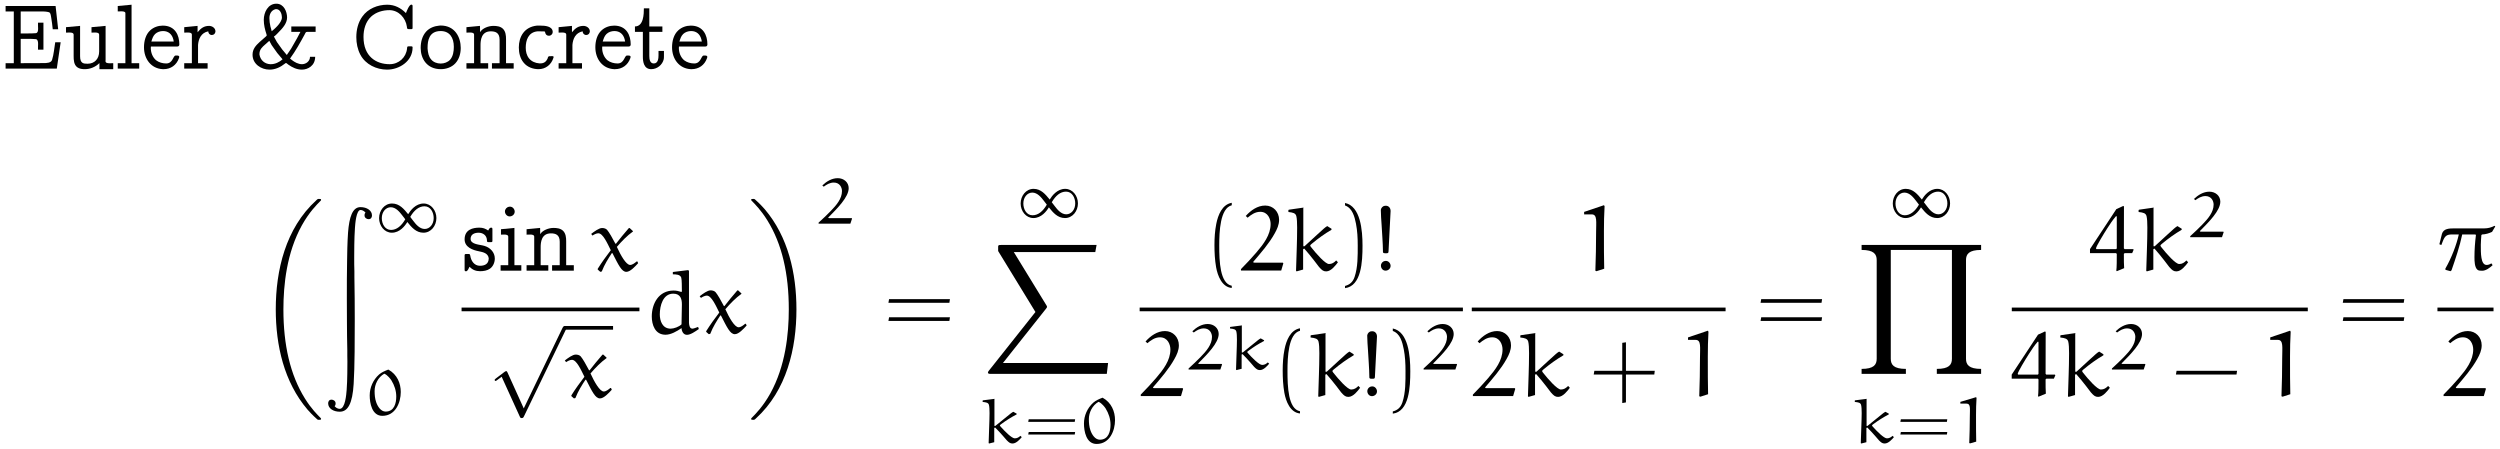 <?xml version="1.0" encoding="UTF-8" standalone="no"?>
<!DOCTYPE svg PUBLIC "-//W3C//DTD SVG 1.1//EN" "http://www.w3.org/Graphics/SVG/1.1/DTD/svg11.dtd">
<svg xmlns="http://www.w3.org/2000/svg" xmlns:xlink="http://www.w3.org/1999/xlink" version="1.1" width="673pt" height="121pt" viewBox="0 0 673 121">
<g enable-background="new">
<clipPath id="cp0">
<path transform="matrix(1,0,0,-1,-148,680)" d="M 0 0 L 1190.551 0 L 1190.551 841.89 L 0 841.89 Z "/>
</clipPath>
<g clip-path="url(#cp0)">
<symbol id="font_1_2">
<path d="M 0 .68 L 0 .621 L .089 .621 L .089 .059 L 0 .059 L 0 0 L .556 0 L .598 .286 L .539 .286 C .528 .223 .524 .157 .505 .096 C .495 .061 .447 .06 .41 .06 L .404 .06 C .324 .059 .244 .059 .164 .059 L .164 .323 L .238 .323 C .269 .323 .299 .323 .33 .32 C .35 .316 .353 .29 .353 .267 C .353 .256 .352 .244 .352 .237 L .352 .206 L .411 .206 L .411 .499 L .352 .499 L .352 .468 C .352 .458 .353 .446 .353 .435 C .353 .411 .35 .389 .33 .385 C .299 .382 .269 .382 .238 .382 L .164 .382 L .164 .621 L .38 .621 C .416 .621 .464 .62 .48 .607 C .49 .595 .492 .572 .495 .556 C .502 .513 .508 .47 .512 .427 L .571 .427 L .543 .68 L 0 .68 Z "/>
</symbol>
<symbol id="font_1_e">
<path d="M 0 .456 L 0 .397 C .012 .397 .026 .398 .038 .398 C .063 .398 .083 .394 .083 .373 L .083 .143 C .083 .1 .085 .049 .122 .021 C .146 .003 .176 0 .205 0 C .264 0 .322 .025 .363 .066 L .363 0 L .513 0 L .513 .065 C .5 .065 .487 .064 .474 .064 C .449 .064 .429 .068 .429 .088 C .429 .093 .43 .098 .43 .102 L .43 .47 L .277 .456 L .277 .397 C .29 .397 .303 .398 .315 .398 C .34 .398 .36 .394 .36 .373 L .36 .192 C .36 .114 .312 .059 .234 .059 C .19 .059 .153 .062 .153 .141 L .153 .47 L 0 .456 Z "/>
</symbol>
<symbol id="font_1_8">
<path d="M 0 .68 L 0 .621 C .011 .621 .025 .622 .038 .622 C .062 .622 .083 .619 .083 .602 L .083 .059 L 0 .059 L 0 0 L .233 0 L .233 .059 L .15 .059 L .15 .694 L 0 .68 Z "/>
</symbol>
<symbol id="font_1_5">
<path d="M .075 .246 L .361 .246 C .375 .246 .384 .253 .384 .269 C .384 .366 .34 .473 .204 .473 C .155 .473 .105 .456 .068 .422 C .018 .377 0 .304 0 .238 C 0 .111 .077 .006 .204 0 L .213 0 C .29 0 .353 .043 .38 .12 C .381 .124 .383 .129 .383 .133 C .383 .146 .37 .148 .359 .148 L .344 .148 C .314 .148 .316 .062 .241 .062 C .203 .062 .162 .073 .131 .097 C .094 .129 .074 .179 .074 .229 C .074 .235 .074 .24 .075 .246 M .08 .3 C .09 .331 .097 .358 .121 .382 C .143 .403 .175 .414 .207 .414 C .264 .414 .304 .381 .319 .322 C .321 .315 .321 .307 .323 .3 L .08 .3 Z "/>
</symbol>
<symbol id="font_1_b">
<path d="M 0 .45 L 0 .391 C .013 .391 .026 .392 .039 .392 C .063 .392 .083 .388 .083 .368 L .083 .059 L 0 .059 L 0 0 L .254 0 L .254 .059 L .15 .059 L .15 .257 C .155 .321 .182 .389 .261 .405 C .261 .383 .277 .365 .3 .365 C .322 .365 .337 .381 .339 .402 L .339 .405 C .339 .441 .303 .464 .27 .464 C .216 .464 .182 .44 .145 .395 L .145 .464 L 0 .45 Z "/>
</symbol>
<symbol id="font_1_3">
<path d="M .68 .139 L .624 .139 C .624 .092 .581 .059 .537 .059 C .496 .059 .457 .081 .426 .105 C .42 .11 .414 .116 .407 .12 C .469 .205 .514 .287 .566 .382 L .575 .4 C .58 .407 .583 .41 .592 .41 L .685 .41 L .685 .469 L .421 .469 L .421 .41 L .52 .41 L .483 .34 L .419 .228 L .372 .159 L .322 .219 L .265 .299 L .232 .359 C .249 .369 .266 .389 .28 .403 C .323 .446 .375 .501 .375 .566 C .375 .63 .34 .716 .259 .716 C .167 .716 .122 .621 .122 .541 C .122 .486 .135 .433 .152 .382 C .153 .379 .154 .375 .154 .372 C .154 .367 .142 .357 .135 .351 L .078 .301 C .035 .262 0 .223 0 .162 C 0 .06 .095 0 .184 0 C .248 0 .304 .027 .354 .067 C .357 .069 .36 .072 .363 .072 C .369 .072 .38 .06 .389 .054 C .432 .023 .482 0 .536 0 C .601 0 .68 .043 .68 .139 M .182 .313 L .207 .267 L .268 .181 L .326 .112 C .29 .081 .246 .059 .198 .059 L .192 .059 C .133 .062 .085 .101 .075 .164 L .075 .171 C .075 .219 .106 .246 .136 .272 C .151 .286 .166 .3 .182 .313 M .208 .417 C .205 .435 .198 .452 .194 .469 C .187 .499 .183 .53 .183 .56 C .183 .601 .202 .643 .247 .656 C .25 .656 .254 .657 .257 .657 C .303 .657 .319 .6 .319 .567 C .319 .505 .225 .431 .208 .417 Z "/>
</symbol>
<symbol id="font_1_1">
<path d="M .539 .614 C .483 .67 .417 .705 .336 .705 C .232 .705 .126 .663 .065 .576 C .019 .512 0 .432 0 .353 C 0 .287 .013 .221 .044 .162 C .1 .056 .218 0 .335 0 C .465 0 .611 .09 .611 .239 L .611 .244 C .61 .251 .604 .253 .598 .253 L .568 .253 C .55 .253 .553 .244 .551 .229 C .541 .133 .462 .059 .362 .059 C .214 .059 .078 .144 .078 .355 C .078 .436 .1 .519 .161 .576 C .214 .625 .289 .646 .359 .646 C .46 .646 .536 .561 .549 .467 C .551 .454 .549 .44 .567 .44 L .599 .44 C .608 .44 .611 .445 .611 .453 L .611 .692 C .611 .701 .606 .706 .597 .706 C .575 .706 .547 .636 .539 .614 Z "/>
</symbol>
<symbol id="font_1_a">
<path d="M .202 .473 C .15 .468 .099 .45 .062 .411 C .016 .362 0 .295 0 .23 C 0 .115 .067 0 .219 0 C .276 0 .336 .02 .376 .063 C .418 .108 .435 .17 .435 .231 C .435 .346 .373 .474 .217 .474 C .212 .474 .207 .473 .202 .473 M .075 .222 L .075 .235 C .075 .308 .09 .414 .217 .414 C .314 .414 .36 .343 .36 .243 C .36 .196 .353 .14 .319 .102 C .294 .075 .255 .061 .217 .061 C .177 .061 .138 .076 .114 .105 C .085 .138 .079 .18 .075 .222 Z "/>
</symbol>
<symbol id="font_1_9">
<path d="M 0 .45 L 0 .391 C .013 .391 .026 .392 .039 .392 C .063 .392 .083 .388 .083 .368 L .083 .059 L 0 .059 L 0 0 L .236 0 L .236 .059 L .153 .059 L .153 .255 C .153 .307 .161 .405 .264 .405 C .315 .405 .36 .39 .36 .314 L .36 .059 L .277 .059 L .277 0 L .513 0 L .513 .059 L .43 .059 L .43 .319 C .43 .359 .426 .403 .397 .432 C .369 .46 .327 .464 .292 .464 C .24 .464 .173 .439 .148 .396 L .147 .464 L 0 .45 Z "/>
</symbol>
<symbol id="font_1_4">
<path d="M .196 .473 C .057 .458 0 .35 0 .236 C 0 .177 .014 .116 .053 .07 C .092 .022 .154 0 .214 0 C .293 0 .354 .051 .376 .124 C .377 .126 .378 .129 .378 .132 C .378 .14 .369 .142 .361 .142 C .356 .142 .351 .141 .348 .141 L .335 .141 C .315 .141 .316 .125 .311 .112 C .296 .081 .272 .063 .236 .063 L .222 .063 C .179 .066 .137 .084 .11 .118 C .084 .151 .075 .192 .075 .233 C .075 .313 .102 .402 .204 .411 L .22 .411 C .233 .411 .246 .411 .259 .41 L .272 .41 C .28 .41 .286 .409 .286 .398 C .291 .374 .306 .363 .327 .363 C .351 .363 .368 .383 .368 .403 C .368 .468 .281 .473 .234 .473 L .196 .473 Z "/>
</symbol>
<symbol id="font_1_d">
<path d="M .097 .661 C .097 .598 .094 .464 0 .464 L 0 .405 L .086 .405 L .086 .136 C .086 .08 .097 0 .177 0 C .241 0 .299 .047 .313 .109 C .315 .123 .315 .136 .315 .15 L .315 .198 L .256 .198 L .256 .15 C .256 .119 .252 .062 .205 .062 C .163 .062 .156 .107 .156 .144 L .156 .405 L .298 .405 L .298 .464 L .156 .464 L .156 .661 L .097 .661 Z "/>
</symbol>
<use xlink:href="#font_1_2" transform="matrix(24.787,0,0,-24.787,1.507,18.471)"/>
<use xlink:href="#font_1_e" transform="matrix(24.787,0,0,-24.787,17.767,18.62)"/>
<use xlink:href="#font_1_8" transform="matrix(24.787,0,0,-24.787,31.697,18.471)"/>
<use xlink:href="#font_1_5" transform="matrix(24.787,0,0,-24.787,38.762,18.62)"/>
<use xlink:href="#font_1_b" transform="matrix(24.787,0,0,-24.787,49.594,18.471)"/>
<use xlink:href="#font_1_3" transform="matrix(24.787,0,0,-24.787,67.986,18.744)"/>
<use xlink:href="#font_1_1" transform="matrix(24.787,0,0,-24.787,95.921,18.744)"/>
<use xlink:href="#font_1_a" transform="matrix(24.787,0,0,-24.787,113.247,18.62)"/>
<use xlink:href="#font_1_9" transform="matrix(24.787,0,0,-24.787,125.566,18.471)"/>
<use xlink:href="#font_1_4" transform="matrix(24.787,0,0,-24.787,139.67,18.62)"/>
<use xlink:href="#font_1_b" transform="matrix(24.787,0,0,-24.787,150.378,18.471)"/>
<use xlink:href="#font_1_5" transform="matrix(24.787,0,0,-24.787,160.268,18.62)"/>
<use xlink:href="#font_1_d" transform="matrix(24.787,0,0,-24.787,170.927,18.62)"/>
<use xlink:href="#font_1_5" transform="matrix(24.787,0,0,-24.787,180.916,18.62)"/>
<symbol id="font_2_1">
<path d="M .492 .01 C .492 .014 .49 .016 .488 .019 C .451 .056 .384 .123 .317 .231 C .156 .489 .083 .814 .083 1.199 C .083 1.468 .119 1.815 .284 2.113 C .363 2.255 .445 2.337 .489 2.381 C .492 2.384 .492 2.386 .492 2.389 C .492 2.399 .485 2.399 .471 2.399 C .457 2.399 .455 2.399 .44 2.384 C .105 2.079 0 1.621 0 1.2 C 0 .807 .09 .411 .344 .112 C .364 .089 .402 .048 .443 .012 C .455 0 .457 0 .471 0 C .485 0 .492 0 .492 .01 Z "/>
</symbol>
<use xlink:href="#font_2_1" transform="matrix(24.787,0,0,-24.787,74.236,113.015)"/>
<symbol id="font_3_4">
<path d="M .204 .98 C .204 .875 .206 .77 .208 .666 L .208 .606 C .209 .599 .209 .564 .209 .543 C .209 .342 .203 .262 .201 .237 C .197 .188 .186 .031 .125 .031 C .101 .031 .079 .048 .07 .061 C .075 .065 .081 .071 .081 .09 C .081 .117 .056 .131 .037 .131 C .007 .131 0 .106 0 .091 C 0 .035 .057 0 .126 0 C .216 0 .264 .092 .277 .301 C .289 .483 .289 .818 .289 .996 C .289 1.152 .288 1.307 .285 1.463 L .285 1.524 C .283 1.546 .283 1.649 .283 1.678 C .283 1.883 .289 1.969 .291 1.996 C .294 2.04 .305 2.191 .352 2.191 C .372 2.191 .395 2.177 .406 2.161 C .401 2.157 .395 2.152 .395 2.132 C .395 2.104 .421 2.091 .439 2.091 C .464 2.091 .476 2.109 .476 2.132 C .476 2.185 .421 2.222 .351 2.222 C .264 2.222 .229 2.114 .216 1.945 C .215 1.931 .208 1.836 .206 1.659 C .204 1.515 .202 1.37 .203 1.226 L .204 .98 Z "/>
</symbol>
<use xlink:href="#font_3_4" transform="matrix(24.787,0,0,-24.787,88.339,110.833)"/>
<symbol id="font_3_1">
<path d="M .406 .208 C .348 .107 .273 .043 .185 .043 C .09 .043 .042 .138 .042 .226 C .042 .323 .104 .395 .181 .395 C .261 .395 .32 .319 .356 .273 L .406 .208 M .451 .287 C .386 .367 .316 .453 .201 .453 C .083 .453 0 .345 0 .226 C 0 .108 .082 0 .198 0 C .321 0 .402 .106 .438 .166 C .502 .086 .573 0 .688 0 C .806 0 .889 .108 .889 .227 C .889 .345 .807 .453 .691 .453 C .568 .453 .487 .347 .451 .287 M .483 .245 C .541 .346 .616 .41 .704 .41 C .799 .41 .847 .315 .847 .227 C .847 .13 .785 .058 .708 .058 C .628 .058 .568 .134 .533 .18 L .483 .245 Z "/>
</symbol>
<use xlink:href="#font_3_1" transform="matrix(17.351,0,0,-17.351,102.052,62.645)"/>
<symbol id="font_4_1">
<path d="M .289 .718 C .241 .7 .185 .676 .147 .643 C .051 .558 0 .437 0 .317 C 0 .199 .034 0 .196 0 C .4 0 .482 .206 .482 .37 C .482 .503 .427 .642 .289 .718 M .226 .654 C .277 .635 .327 .565 .335 .553 C .384 .474 .412 .389 .412 .299 C .412 .2 .383 .066 .247 .066 C .173 .066 .123 .145 .1 .213 C .081 .267 .076 .327 .076 .385 C .076 .486 .128 .598 .226 .654 Z "/>
</symbol>
<use xlink:href="#font_4_1" transform="matrix(17.351,0,0,-17.351,99.525,111.944)"/>
<symbol id="font_1_c">
<path d="M .053 .049 C .086 .016 .121 .001 .168 .001 C .205 .001 .245 .007 .276 .029 C .31 .053 .328 .097 .328 .139 C .328 .207 .277 .258 .215 .276 C .167 .291 .065 .29 .065 .352 C .065 .404 .111 .419 .152 .419 C .194 .419 .243 .395 .243 .331 C .243 .32 .248 .317 .258 .317 L .29 .317 C .3 .317 .302 .323 .302 .331 L .302 .456 C .302 .472 .298 .474 .286 .474 C .272 .474 .262 .455 .256 .443 C .226 .464 .198 .474 .16 .474 C .091 .474 0 .454 0 .347 C 0 .261 .088 .23 .157 .217 C .199 .208 .254 .198 .262 .142 C .262 .076 .214 .06 .166 .06 C .105 .06 .069 .113 .061 .172 C .058 .182 .057 .188 .045 .188 L .017 .188 C .005 .188 0 .184 0 .174 L 0 .015 C 0 .006 .004 0 .015 0 C .034 0 .046 .035 .053 .049 Z "/>
</symbol>
<symbol id="font_1_7">
<path d="M .004 .45 L .004 .391 C .015 .391 .027 .392 .038 .392 C .062 .392 .083 .388 .083 .368 L .083 .059 L 0 .059 L 0 0 L .225 0 L .225 .059 L .15 .059 L .15 .464 L .004 .45 M .092 .694 C .066 .69 .047 .668 .047 .643 C .047 .617 .068 .589 .098 .589 C .127 .589 .153 .611 .153 .641 C .153 .667 .132 .695 .102 .695 C .099 .695 .095 .694 .092 .694 Z "/>
</symbol>
<use xlink:href="#font_1_c" transform="matrix(24.787,0,0,-24.787,125.073,73.033)"/>
<use xlink:href="#font_1_7" transform="matrix(24.787,0,0,-24.787,134.765,72.859)"/>
<use xlink:href="#font_1_9" transform="matrix(24.787,0,0,-24.787,141.755,72.859)"/>
<symbol id="font_5_7">
<path d="M .42 .474 C .418 .476 .416 .476 .414 .476 C .411 .476 .409 .476 .408 .474 C .364 .423 .305 .353 .269 .305 L .263 .306 C .234 .362 .193 .434 .172 .457 C .158 .472 .135 .476 .118 .476 C .085 .476 .035 .439 0 .412 L .014 .394 C .032 .406 .057 .419 .078 .419 C .127 .419 .175 .312 .213 .235 C .164 .171 .114 .102 .071 .033 L .071 .025 L .099 0 L .115 .004 C .145 .081 .185 .143 .224 .203 L .231 .203 C .297 .074 .331 0 .382 0 C .424 0 .475 .056 .51 .094 L .502 .113 L .494 .113 C .474 .096 .447 .075 .423 .075 C .379 .075 .32 .181 .279 .271 C .331 .332 .395 .397 .451 .436 C .453 .437 .454 .438 .454 .441 C .454 .442 .452 .444 .451 .445 L .42 .474 Z "/>
</symbol>
<use xlink:href="#font_5_7" transform="matrix(24.787,0,0,-24.787,159.145,73.181)"/>
<path transform="matrix(1,0,0,-1,124.255,83.295)" stroke-width=".991" stroke-linecap="butt" stroke-miterlimit="10" stroke-linejoin="miter" fill="none" stroke="#000000" d="M 0 0 L 47.878 0 "/>
<symbol id="font_6_1">
<path d="M .316 .105 L .14 .494 C .133 .51 .128 .51 .125 .51 C .124 .51 .119 .51 .108 .502 L .013 .43 C 0 .42 0 .417 0 .414 C 0 .409 .003 .403 .01 .403 C .016 .403 .033 .417 .044 .425 C .05 .43 .065 .441 .076 .449 L .273 .016 C .28 0 .285 0 .294 0 C .309 0 .312 .006 .319 .02 L .773 .96 C .78 .974 .78 .978 .78 .98 C .78 .99 .772 1 .76 1 C .752 1 .745 .995 .737 .979 L .316 .105 Z "/>
</symbol>
<use xlink:href="#font_6_1" transform="matrix(24.787,0,0,-24.787,133.16,112.544)"/>
<path transform="matrix(1,0,0,-1,151.999,88.252)" stroke-width=".991" stroke-linecap="butt" stroke-miterlimit="10" stroke-linejoin="miter" fill="none" stroke="#000000" d="M 0 0 L 13.038 0 "/>
<symbol id="font_5_5">
<path d="M .228 .679 L .229 .657 C .262 .657 .309 .656 .32 .621 C .327 .595 .326 .523 .327 .47 L .32 .466 C .293 .475 .266 .481 .237 .481 C .075 .481 0 .339 0 .199 C 0 .11 .035 .001 .149 .001 C .208 .001 .272 .038 .323 .073 C .325 .038 .343 0 .382 0 C .421 0 .472 .036 .511 .063 L .503 .086 C .483 .078 .452 .067 .442 .067 C .412 .067 .406 .1 .404 .129 L .404 .694 L .396 .703 L .233 .683 L .228 .679 M .323 .114 C .296 .087 .24 .067 .205 .067 C .115 .067 .087 .152 .087 .222 C .087 .316 .121 .447 .233 .447 C .316 .447 .327 .383 .327 .329 L .323 .114 Z "/>
</symbol>
<use xlink:href="#font_5_7" transform="matrix(24.787,0,0,-24.787,152.049,107.251)"/>
<use xlink:href="#font_5_5" transform="matrix(24.787,0,0,-24.787,175.461,90.136)"/>
<use xlink:href="#font_5_7" transform="matrix(24.787,0,0,-24.787,188.35,89.962)"/>
<symbol id="font_2_2">
<path d="M .492 1.199 C .492 1.592 .402 1.988 .148 2.287 C .128 2.31 .09 2.351 .049 2.387 C .037 2.399 .035 2.399 .021 2.399 C .009 2.399 0 2.399 0 2.389 C 0 2.385 .004 2.381 .006 2.379 C .041 2.343 .108 2.276 .175 2.168 C .336 1.91 .409 1.585 .409 1.2 C .409 .931 .373 .584 .208 .286 C .129 .144 .046 .061 .004 .019 C .002 .016 0 .013 0 .01 C 0 0 .009 0 .021 0 C .035 0 .037 0 .052 .015 C .387 .32 .492 .778 .492 1.199 Z "/>
</symbol>
<use xlink:href="#font_2_2" transform="matrix(24.787,0,0,-24.787,202.206,113.015)"/>
<symbol id="font_4_3">
<path d="M .519 .078 L .514 .086 L .165 .086 C .158 .086 .15 .087 .15 .093 C .15 .095 .151 .096 .152 .097 C .288 .235 .467 .411 .467 .551 C .467 .64 .394 .706 .297 .706 C .203 .706 .12 .653 .058 .593 L .08 .574 C .123 .606 .174 .638 .236 .638 C .329 .638 .363 .561 .363 .506 C .363 .386 .275 .286 .187 .195 C .127 .133 .064 .074 0 .016 L 0 0 L .493 0 L .519 .078 Z "/>
</symbol>
<use xlink:href="#font_4_3" transform="matrix(17.351,0,0,-17.351,220.362,60.213)"/>
<symbol id="font_7_5">
<path d="M .662 .197 L .668 .237 L .007 .237 L 0 .197 L .662 .197 M .662 0 L .668 .04 L .007 .04 L 0 0 L .662 0 Z "/>
</symbol>
<use xlink:href="#font_7_5" transform="matrix(24.787,0,0,-24.787,239.164,86.393)"/>
<use xlink:href="#font_3_1" transform="matrix(17.351,0,0,-17.351,274.755,58.699)"/>
<symbol id="font_3_2">
<path d="M 1.291 0 L 1.305 .118 L .163 .118 L .632 .709 C .642 .721 .642 .726 .642 .728 C .642 .733 .638 .741 .635 .745 L .281 1.323 L 1.166 1.323 L 1.18 1.4 L .143 1.4 C .124 1.4 .111 1.4 .111 1.384 L .111 1.334 L .516 .672 L .009 .033 C 0 .022 0 .017 0 .016 C 0 0 .014 0 .032 0 L 1.291 0 Z "/>
</symbol>
<use xlink:href="#font_3_2" transform="matrix(24.787,0,0,-24.787,265.95,100.646)"/>
<symbol id="font_4_4">
<path d="M .197 .273 L .183 .273 L .183 .686 L .186 .693 L .005 .67 L 0 .666 L 0 .645 C .057 .639 .087 .633 .097 .601 C .105 .574 .107 .523 .107 .471 C .106 .435 .106 .398 .105 .366 L .093 .007 L .1 0 L .18 .02 L .18 .241 L .194 .248 C .274 .169 .375 .049 .375 .049 C .411 .013 .429 0 .464 0 C .523 0 .58 .067 .607 .099 L .586 .119 C .561 .096 .535 .08 .498 .08 C .452 .08 .343 .189 .276 .265 C .273 .27 .267 .275 .267 .281 C .267 .286 .28 .295 .288 .301 C .363 .357 .444 .408 .528 .452 L .528 .463 L .476 .492 C .45 .479 .439 .469 .349 .396 L .197 .273 Z "/>
</symbol>
<use xlink:href="#font_4_4" transform="matrix(17.351,0,0,-17.351,264.527,119.392)"/>
<symbol id="font_8_1">
<path d="M .722 .197 L .728 .237 L .008 .237 L 0 .197 L .722 .197 M .722 0 L .728 .04 L .008 .04 L 0 0 L .722 0 Z "/>
</symbol>
<use xlink:href="#font_8_1" transform="matrix(17.351,0,0,-17.351,276.793,116.981)"/>
<use xlink:href="#font_4_1" transform="matrix(17.351,0,0,-17.351,291.802,119.514)"/>
<symbol id="font_7_1">
<path d="M .188 .024 C .059 .049 .052 .292 .052 .461 C .052 .612 .061 .866 .188 .898 L .188 .925 C .084 .907 .039 .793 .02 .697 C .005 .622 0 .544 0 .467 C 0 .386 .004 .305 .018 .225 C .035 .13 .083 .009 .188 0 L .188 .024 Z "/>
</symbol>
<use xlink:href="#font_7_1" transform="matrix(24.787,0,0,-24.787,326.931,77.519)"/>
<symbol id="font_5_3">
<path d="M .46 .078 L .455 .086 L .146 .086 C .141 .086 .133 .087 .133 .093 C .133 .095 .134 .096 .135 .097 C .219 .195 .307 .296 .366 .403 C .392 .449 .414 .497 .414 .551 C .414 .638 .351 .706 .263 .706 C .179 .706 .106 .653 .052 .593 L .072 .574 C .11 .606 .154 .638 .209 .638 C .294 .638 .322 .558 .322 .506 C .322 .387 .244 .286 .166 .195 C .113 .133 .057 .074 0 .016 L 0 0 L .437 0 L .46 .078 Z "/>
</symbol>
<symbol id="font_5_6">
<path d="M .175 .273 L .162 .273 L .162 .686 L .165 .693 L .005 .67 L 0 .666 L 0 .645 C .053 .639 .077 .632 .086 .601 C .093 .574 .095 .526 .095 .475 C .095 .317 .087 .164 .083 .007 L .089 0 L .16 .02 L .16 .241 L .172 .248 C .243 .169 .332 .049 .332 .049 C .365 .011 .381 0 .411 0 C .464 0 .514 .067 .538 .099 L .519 .119 C .497 .096 .474 .08 .441 .08 C .401 .08 .304 .19 .245 .265 C .242 .27 .237 .275 .237 .281 C .237 .286 .248 .295 .255 .301 C .322 .357 .393 .408 .468 .452 L .468 .463 L .422 .492 C .398 .478 .387 .467 .309 .396 L .175 .273 Z "/>
</symbol>
<use xlink:href="#font_5_3" transform="matrix(24.787,0,0,-24.787,334.07,72.834)"/>
<use xlink:href="#font_5_6" transform="matrix(24.787,0,0,-24.787,346.836,73.057)"/>
<symbol id="font_7_2">
<path d="M 0 .898 C .081 .869 .104 .775 .119 .7 C .134 .623 .138 .543 .138 .465 C .138 .351 .14 .229 .104 .122 C .084 .062 .046 .036 0 .024 L 0 0 C .179 .023 .19 .29 .19 .461 C .19 .628 .169 .89 0 .925 L 0 .898 Z "/>
</symbol>
<use xlink:href="#font_7_2" transform="matrix(24.787,0,0,-24.787,362.08,77.569)"/>
<symbol id="font_1_6">
<path d="M .045 .704 C .022 .704 .002 .681 0 .66 L 0 .655 C 0 .604 .005 .552 .008 .501 C .013 .404 .022 .306 .023 .209 L .023 .203 C .023 .19 .036 .189 .049 .189 L .062 .189 C .088 .189 .082 .205 .084 .219 C .093 .361 .097 .505 .106 .647 C .106 .681 .085 .705 .054 .705 C .051 .705 .048 .705 .045 .704 M .045 .105 C .019 .101 .001 .08 .001 .054 C .001 .028 .02 0 .051 0 C .08 0 .106 .022 .106 .052 C .106 .078 .085 .106 .055 .106 C .052 .106 .048 .105 .045 .105 Z "/>
</symbol>
<use xlink:href="#font_1_6" transform="matrix(24.787,0,0,-24.787,371.722,72.859)"/>
<path transform="matrix(1,0,0,-1,306.793,83.295)" stroke-width=".991" stroke-linecap="butt" stroke-miterlimit="10" stroke-linejoin="miter" fill="none" stroke="#000000" d="M 0 0 L 87.019 0 "/>
<use xlink:href="#font_5_3" transform="matrix(24.787,0,0,-24.787,307.09,106.619)"/>
<use xlink:href="#font_4_3" transform="matrix(17.351,0,0,-17.351,319.968,99.47)"/>
<use xlink:href="#font_4_4" transform="matrix(17.351,0,0,-17.351,331.124,99.626)"/>
<use xlink:href="#font_7_1" transform="matrix(24.787,0,0,-24.787,345.302,111.304)"/>
<use xlink:href="#font_5_6" transform="matrix(24.787,0,0,-24.787,352.812,106.843)"/>
<use xlink:href="#font_1_6" transform="matrix(24.787,0,0,-24.787,368.057,106.644)"/>
<use xlink:href="#font_7_2" transform="matrix(24.787,0,0,-24.787,374.942,111.354)"/>
<use xlink:href="#font_4_3" transform="matrix(17.351,0,0,-17.351,383.234,99.47)"/>
<symbol id="font_5_2">
<path d="M .216 .717 L 0 .644 L 0 .617 L .083 .617 C .145 .617 .13 .535 .13 .424 C .13 .284 .127 .144 .122 .005 L .134 0 L .218 .027 C .215 .103 .215 .301 .215 .437 C .215 .526 .217 .616 .222 .705 L .216 .717 Z "/>
</symbol>
<use xlink:href="#font_5_2" transform="matrix(24.787,0,0,-24.787,426.449,73.008)"/>
<path transform="matrix(1,0,0,-1,396.203,83.295)" stroke-width=".991" stroke-linecap="butt" stroke-miterlimit="10" stroke-linejoin="miter" fill="none" stroke="#000000" d="M 0 0 L 68.324 0 "/>
<use xlink:href="#font_5_3" transform="matrix(24.787,0,0,-24.787,396.5,106.619)"/>
<use xlink:href="#font_5_6" transform="matrix(24.787,0,0,-24.787,409.266,106.843)"/>
<symbol id="font_7_3">
<path d="M .35 .35 L .35 .66 L .31 .654 L .31 .35 L .007 .35 L 0 .31 L .31 .31 L .31 0 L .35 .007 L .35 .31 L .658 .31 L .663 .35 L .35 .35 Z "/>
</symbol>
<use xlink:href="#font_7_3" transform="matrix(24.787,0,0,-24.787,429.027,108.503)"/>
<use xlink:href="#font_5_2" transform="matrix(24.787,0,0,-24.787,454.414,106.793)"/>
<use xlink:href="#font_7_5" transform="matrix(24.787,0,0,-24.787,473.946,86.393)"/>
<use xlink:href="#font_3_1" transform="matrix(17.351,0,0,-17.351,509.537,58.699)"/>
<symbol id="font_3_3">
<path d="M .981 .164 C .981 .099 .949 .054 .817 .054 L .817 0 L 1.298 0 L 1.298 .054 C 1.165 .054 1.134 .1 1.134 .164 L 1.134 1.236 C 1.134 1.301 1.166 1.346 1.298 1.346 L 1.298 1.4 L 0 1.4 L 0 1.346 C .133 1.346 .164 1.3 .164 1.236 L .164 .164 C .164 .099 .132 .054 0 .054 L 0 0 L .481 0 L .481 .054 C .348 .054 .317 .1 .317 .164 L .317 1.346 L .981 1.346 L .981 .164 Z "/>
</symbol>
<use xlink:href="#font_3_3" transform="matrix(24.787,0,0,-24.787,501.141,100.646)"/>
<use xlink:href="#font_4_4" transform="matrix(17.351,0,0,-17.351,499.309,119.392)"/>
<use xlink:href="#font_8_1" transform="matrix(17.351,0,0,-17.351,511.575,116.981)"/>
<symbol id="font_4_2">
<path d="M .244 .717 L 0 .644 L 0 .617 L .094 .617 C .164 .617 .147 .536 .147 .424 C .147 .284 .143 .144 .138 .005 L .151 0 L .246 .027 C .243 .103 .243 .301 .243 .437 C .243 .526 .245 .616 .251 .705 L .244 .717 Z "/>
</symbol>
<use xlink:href="#font_4_2" transform="matrix(17.351,0,0,-17.351,527.729,119.358)"/>
<symbol id="font_5_4">
<path d="M .362 .709 L .286 .674 L 0 .24 L 0 .196 L .284 .196 L .291 .187 C .291 .124 .291 .041 .286 .006 L .291 0 L .371 .033 C .368 .055 .368 .134 .368 .188 L .376 .196 L .458 .196 L .474 .233 L .469 .24 L .375 .24 L .368 .249 C .368 .404 .368 .676 .369 .703 L .362 .709 M .291 .248 L .285 .24 L .07 .24 L .065 .247 C .066 .269 .15 .407 .188 .466 C .217 .511 .247 .557 .281 .596 C .282 .597 .284 .598 .286 .598 C .289 .598 .291 .595 .291 .59 L .291 .248 Z "/>
</symbol>
<use xlink:href="#font_5_4" transform="matrix(24.787,0,0,-24.787,562.625,73.008)"/>
<use xlink:href="#font_5_6" transform="matrix(24.787,0,0,-24.787,575.713,73.057)"/>
<use xlink:href="#font_4_3" transform="matrix(17.351,0,0,-17.351,589.606,63.851)"/>
<path transform="matrix(1,0,0,-1,541.575,83.295)" stroke-width=".991" stroke-linecap="butt" stroke-miterlimit="10" stroke-linejoin="miter" fill="none" stroke="#000000" d="M 0 0 L 79.684 0 "/>
<use xlink:href="#font_5_4" transform="matrix(24.787,0,0,-24.787,541.55,106.793)"/>
<use xlink:href="#font_5_6" transform="matrix(24.787,0,0,-24.787,554.638,106.843)"/>
<use xlink:href="#font_4_3" transform="matrix(17.351,0,0,-17.351,568.531,99.47)"/>
<symbol id="font_7_4">
<path d="M .658 0 L .664 .04 L .007 .04 L 0 0 L .658 0 Z "/>
</symbol>
<use xlink:href="#font_7_4" transform="matrix(24.787,0,0,-24.787,585.758,100.819)"/>
<use xlink:href="#font_5_2" transform="matrix(24.787,0,0,-24.787,611.146,106.793)"/>
<use xlink:href="#font_7_5" transform="matrix(24.787,0,0,-24.787,630.678,86.393)"/>
<symbol id="font_5_1">
<path d="M .165 .465 C .107 .465 .046 .464 .028 .406 L 0 .293 L .021 .284 L .039 .33 C .062 .389 .088 .399 .137 .399 L .211 .399 C .186 .287 .132 .144 .065 .028 L .066 .015 L .121 0 L .132 .01 C .176 .138 .221 .269 .248 .399 L .391 .399 L .397 .393 C .387 .313 .381 .233 .381 .152 C .381 .107 .383 .044 .412 .017 C .424 .005 .446 .005 .465 .005 C .506 .005 .547 .037 .578 .065 L .568 .082 L .562 .084 C .547 .074 .531 .068 .513 .068 C .448 .068 .45 .197 .45 .287 C .45 .321 .454 .357 .456 .392 L .463 .399 C .501 .4 .538 .411 .572 .427 L .607 .486 L .599 .493 C .565 .475 .527 .465 .488 .465 L .165 .465 Z "/>
</symbol>
<use xlink:href="#font_5_1" transform="matrix(24.787,0,0,-24.787,656.681,73.008)"/>
<path transform="matrix(1,0,0,-1,656.16,83.295)" stroke-width=".991" stroke-linecap="butt" stroke-miterlimit="10" stroke-linejoin="miter" fill="none" stroke="#000000" d="M 0 0 L 15.095 0 "/>
<use xlink:href="#font_5_3" transform="matrix(24.787,0,0,-24.787,657.808,106.619)"/>
</g>
</g>
</svg>
